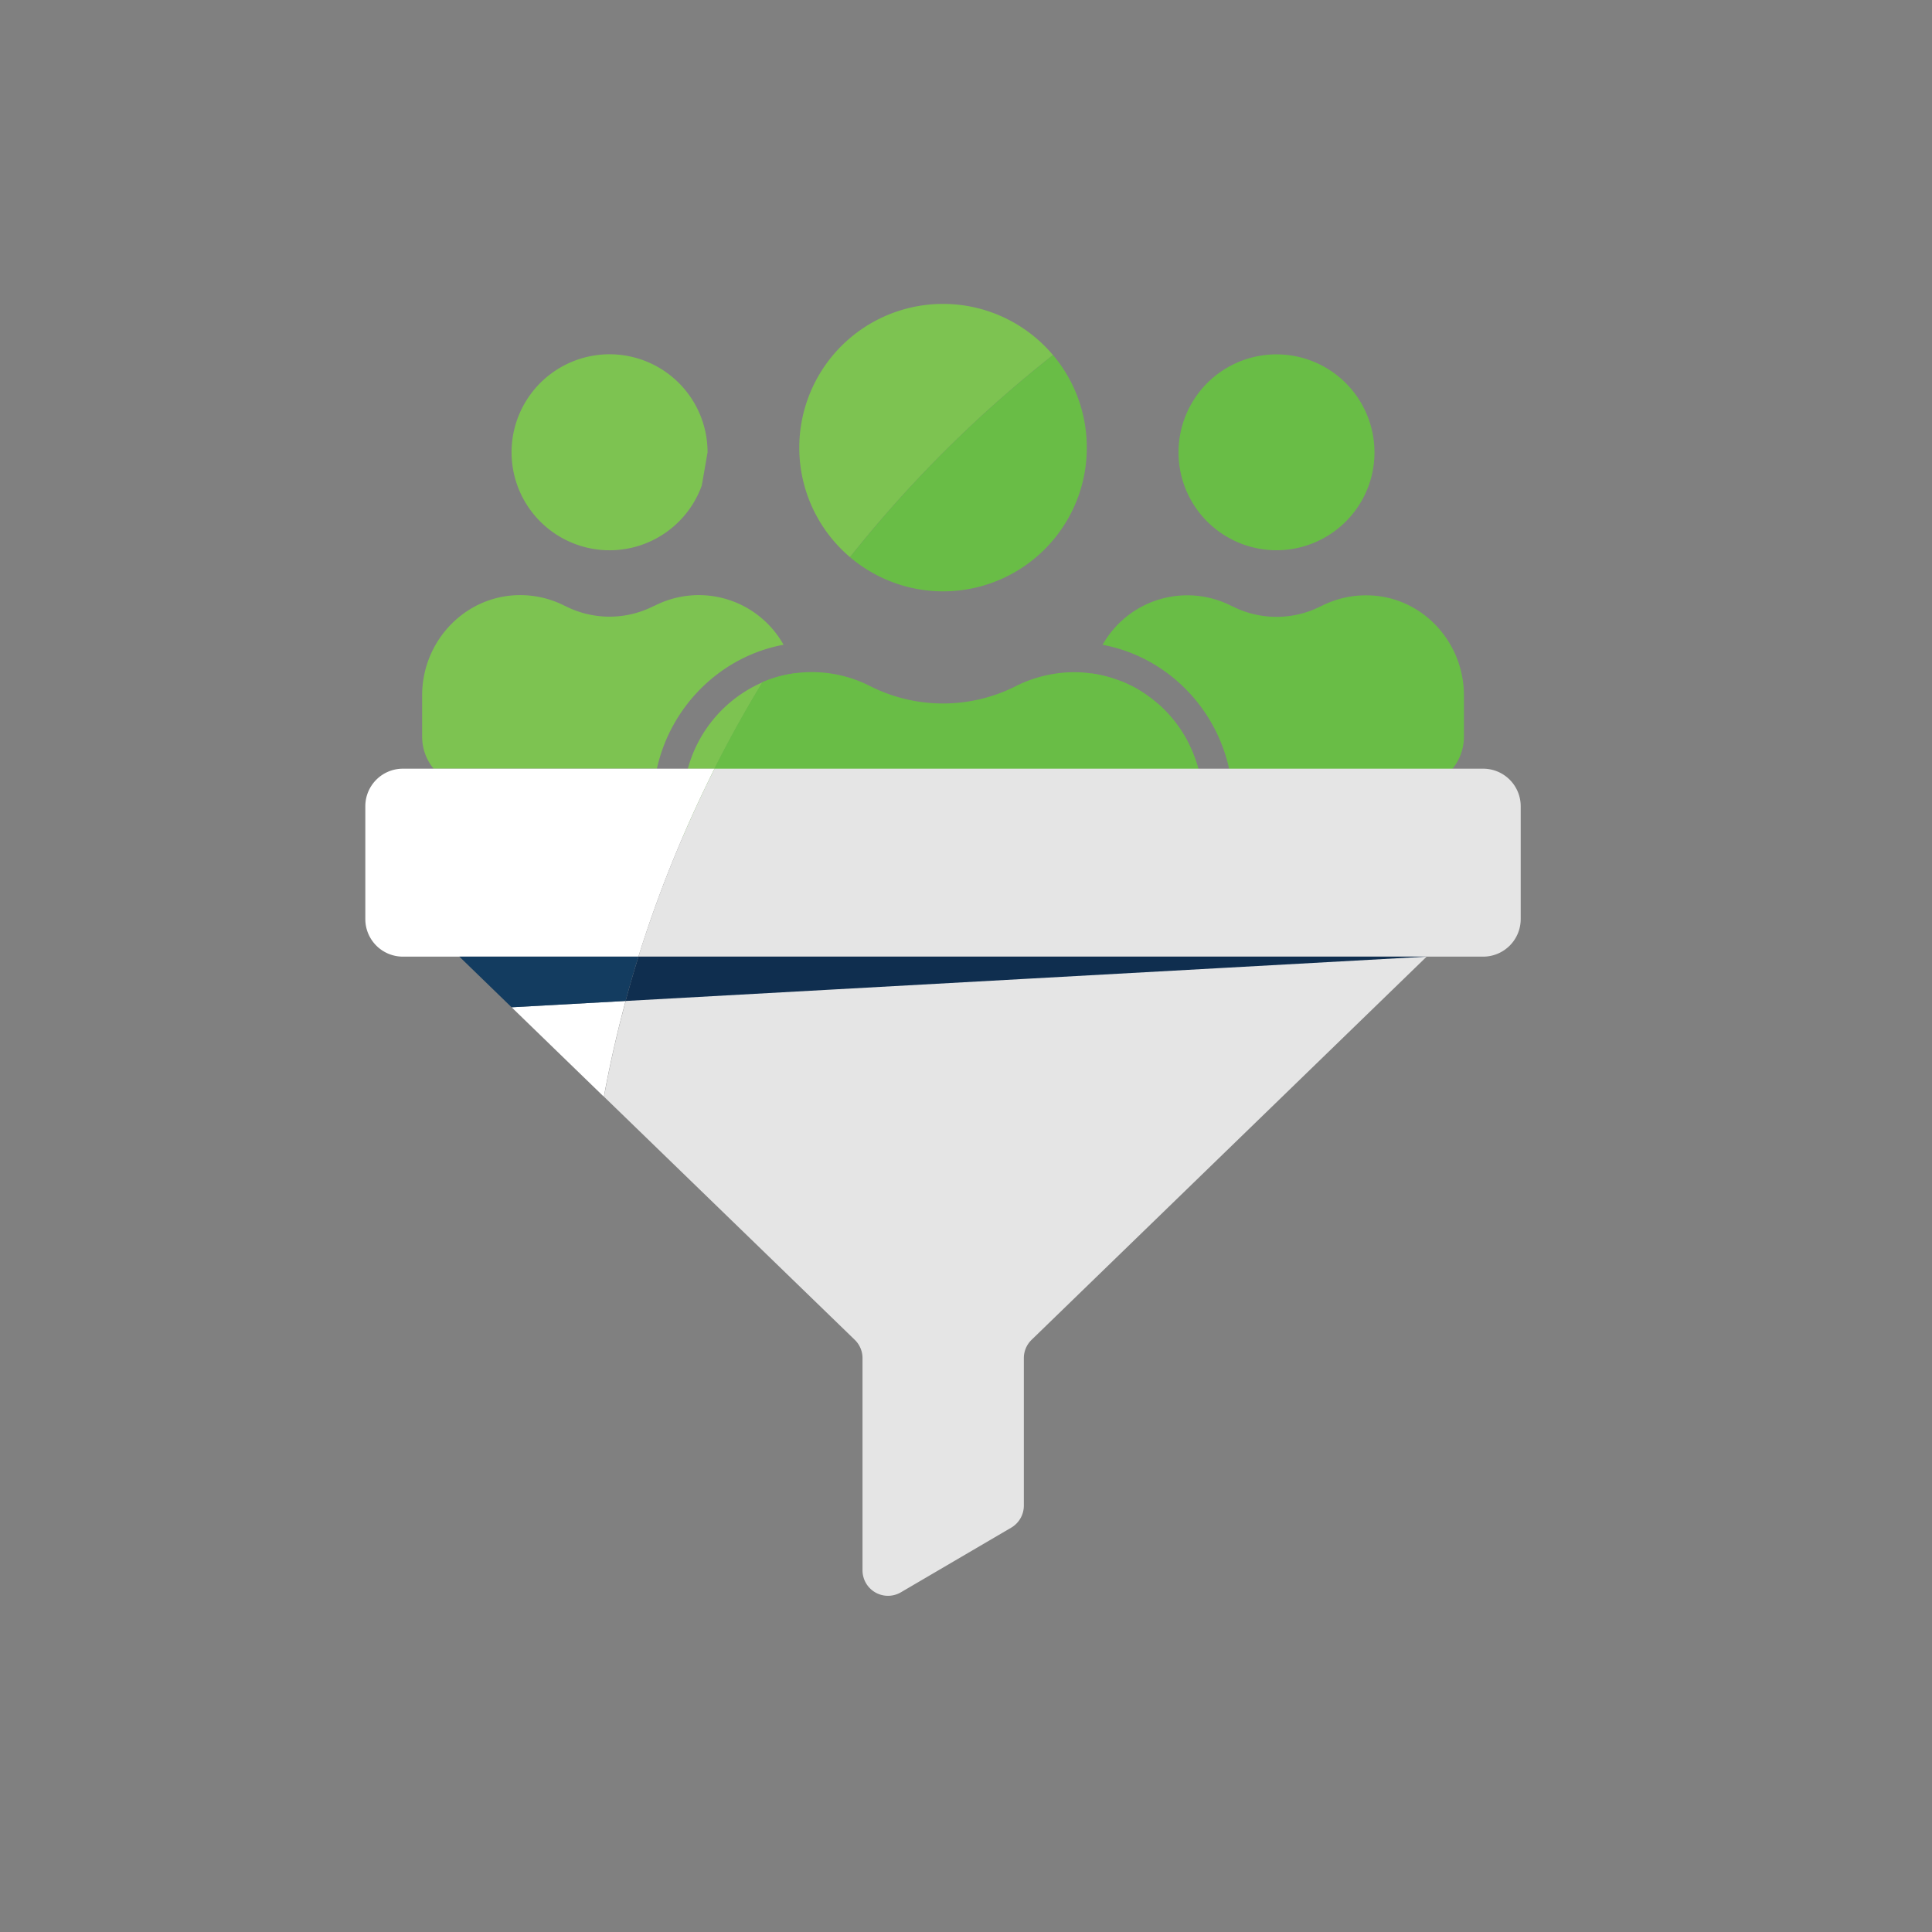 <svg xmlns="http://www.w3.org/2000/svg" viewBox="0 0 648 648"><rect x="0" y="0" width="648" height="648" fill="#808080" stroke="none"/><defs><style>.cls-1{fill:none;}.cls-2{fill:#7dc351;}.cls-3{fill:#69bd46;}.cls-4{fill:#fff;}.cls-5{fill:#e5e5e5;}.cls-6{fill:#133c60;}.cls-7{fill:#0f2e4f;}</style></defs><g id="Layer_2" data-name="Layer 2"><g id="Layer_2-2" data-name="Layer 2"><rect class="cls-1" width="648" height="648"/></g><g id="Layer_1-2" data-name="Layer 1"><path class="cls-2" d="M353.18,119.09a415,415,0,0,0-68.09,67.78,48.19,48.19,0,0,1-14.15-20.38h0a48.21,48.21,0,0,1,82.24-47.39Z"/><path class="cls-3" d="M364.51,150.15a47.79,47.79,0,0,1-2.84,16.33h0a48.21,48.21,0,0,1-76.58,20.38,415,415,0,0,1,68.09-67.78A48,48,0,0,1,364.51,150.15Z"/><path class="cls-3" d="M461,151.7a32.6,32.6,0,0,1-1.93,11.14h0a32.88,32.88,0,0,1-61.85,0h0A32.86,32.86,0,1,1,461,151.7Z"/><path class="cls-3" d="M403.12,264h-21a16.85,16.85,0,0,1-16.83-16.87V233.18a32.82,32.82,0,0,1,.8-7.31C385.34,228.52,400.63,244.28,403.12,264Z"/><path class="cls-3" d="M491,233.18V247.1A16.86,16.86,0,0,1,474.18,264H413.24c-2.48-24-20.42-43.47-43.43-47.73a32.6,32.6,0,0,1,43.3-13,.11.11,0,0,0,.07,0,32.78,32.78,0,0,0,29.95,0,.09.09,0,0,0,.06,0,32.77,32.77,0,0,1,15.36-3.59C476.66,199.81,491,215.07,491,233.18Z"/><path class="cls-2" d="M235.38,162.85a32.88,32.88,0,0,1-61.85,0h0a32.87,32.87,0,1,1,63.79-11.13"/><path class="cls-2" d="M262.8,216.25c-21,3.89-37.82,20.49-42.47,41.57h-74.9a16.8,16.8,0,0,1-3.84-10.72V233.18c0-18.14,14.36-33.37,32.5-33.57a32.73,32.73,0,0,1,15.33,3.59s0,0,.06,0a32.64,32.64,0,0,0,29.92,0,.13.13,0,0,0,.1,0,32.59,32.59,0,0,1,43.3,13.05Z"/><path class="cls-3" d="M267.32,233.18V247.1A16.86,16.86,0,0,1,250.46,264H236.6c1-2.06,2-4.11,3-6.15q7.49-14.83,16.11-29a41.38,41.38,0,0,1,10.77-3A33.09,33.09,0,0,1,267.32,233.18Z"/><path class="cls-2" d="M255.75,228.85q-8.61,14.11-16.11,29H230.7A44.19,44.19,0,0,1,255.75,228.85Z"/><path class="cls-3" d="M403.49,269.67V290.1a19.69,19.69,0,0,1-19.69,19.68h-135a19.73,19.73,0,0,1-19.72-19.68v-9.68q3.57-8.32,7.51-16.45c1-2.06,2-4.11,3-6.15q7.49-14.83,16.11-29a41.38,41.38,0,0,1,10.77-3,44.37,44.37,0,0,1,5.3-.4h.47a43.16,43.16,0,0,1,19.52,4.66l.6.3a54.2,54.2,0,0,0,47.86,0l.4-.21a44.16,44.16,0,0,1,20.16-4.72,38,38,0,0,1,5.26.43c.6.08,1.2.18,1.79.29s1.18.22,1.77.36,1.09.26,1.63.4l.3.09c.48.13,1,.27,1.43.42l.19.06c.49.16,1,.32,1.46.5l.23.09.09,0,.2.07c.27.09.54.2.81.32l.06,0,.1,0,.18.07.15.06c.49.2,1,.41,1.45.63l.17.08,1.51.74.1,0c.5.26,1,.53,1.48.81s.71.41,1.06.63l.93.58.84.55.16.11c.29.2.58.4.86.61l.25.19a6.77,6.77,0,0,1,.65.48c.28.2.55.41.82.64s.27.2.4.31q.49.39,1,.81l.11.1.17.14,1,.86a.94.94,0,0,1,.1.1l.52.5.51.51.18.17c.25.25.5.51.73.77s.43.44.63.67l.07.08c.25.27.5.56.73.84l0,0,.21.25.6.72a1.34,1.34,0,0,0,.11.14l.07.09.29.36a.61.61,0,0,1,.07.1c.14.17.27.35.39.52a.94.94,0,0,1,.09.12c.12.15.24.3.35.46h0q.39.53.75,1.08c.12.16.22.32.32.48s.41.61.59.92a1.4,1.4,0,0,1,.16.26c.26.41.51.83.75,1.25.13.22.25.44.37.66l.33.6,0,.06s0,0,0,0,.07.13.1.2.22.41.32.63.21.42.31.63c.23.48.45,1,.67,1.46s.4.95.59,1.43.37,1,.55,1.46c0,0,0,.08.05.13.17.5.34,1,.5,1.51s.31,1,.45,1.55.22.82.32,1.24c.06.23.12.46.17.7,0,.06,0,.12,0,.19s.09.4.13.61c.11.52.21,1.05.3,1.58s.19,1.21.27,1.83A46.64,46.64,0,0,1,403.49,269.67Z"/><path class="cls-4" d="M239.64,257.82c-1,2-2,4.09-3,6.15q-3.94,8.13-7.51,16.45a406.2,406.2,0,0,0-15,40.44h-79a12.6,12.6,0,0,1-12.6-12.6V270.42a12.6,12.6,0,0,1,12.6-12.6Z"/><path class="cls-5" d="M510.05,270.42v37.84a12.6,12.6,0,0,1-12.6,12.6H214.13a406.2,406.2,0,0,1,15-40.44q3.57-8.32,7.51-16.45c1-2.06,2-4.11,3-6.15H497.45A12.6,12.6,0,0,1,510.05,270.42Z"/><path class="cls-4" d="M209.82,335.73q-4.27,15.81-7.29,32.11l-30.94-30Z"/><path class="cls-5" d="M478.51,320.86,346,449.38a8.55,8.55,0,0,0-2.6,6.14V505a8.57,8.57,0,0,1-4.23,7.38l-37,21.68a8.55,8.55,0,0,1-12.88-7.38V455.52a8.55,8.55,0,0,0-2.6-6.14l-84.11-81.54q3-16.29,7.29-32.11,2-7.5,4.31-14.87Z"/><path class="cls-6" d="M214.13,320.86q-2.3,7.36-4.31,14.87l-38.23,2.12-17.52-17Z"/><path class="cls-7" d="M478.51,320.86,209.82,335.73q2-7.5,4.31-14.87Z"/></g></g></svg>